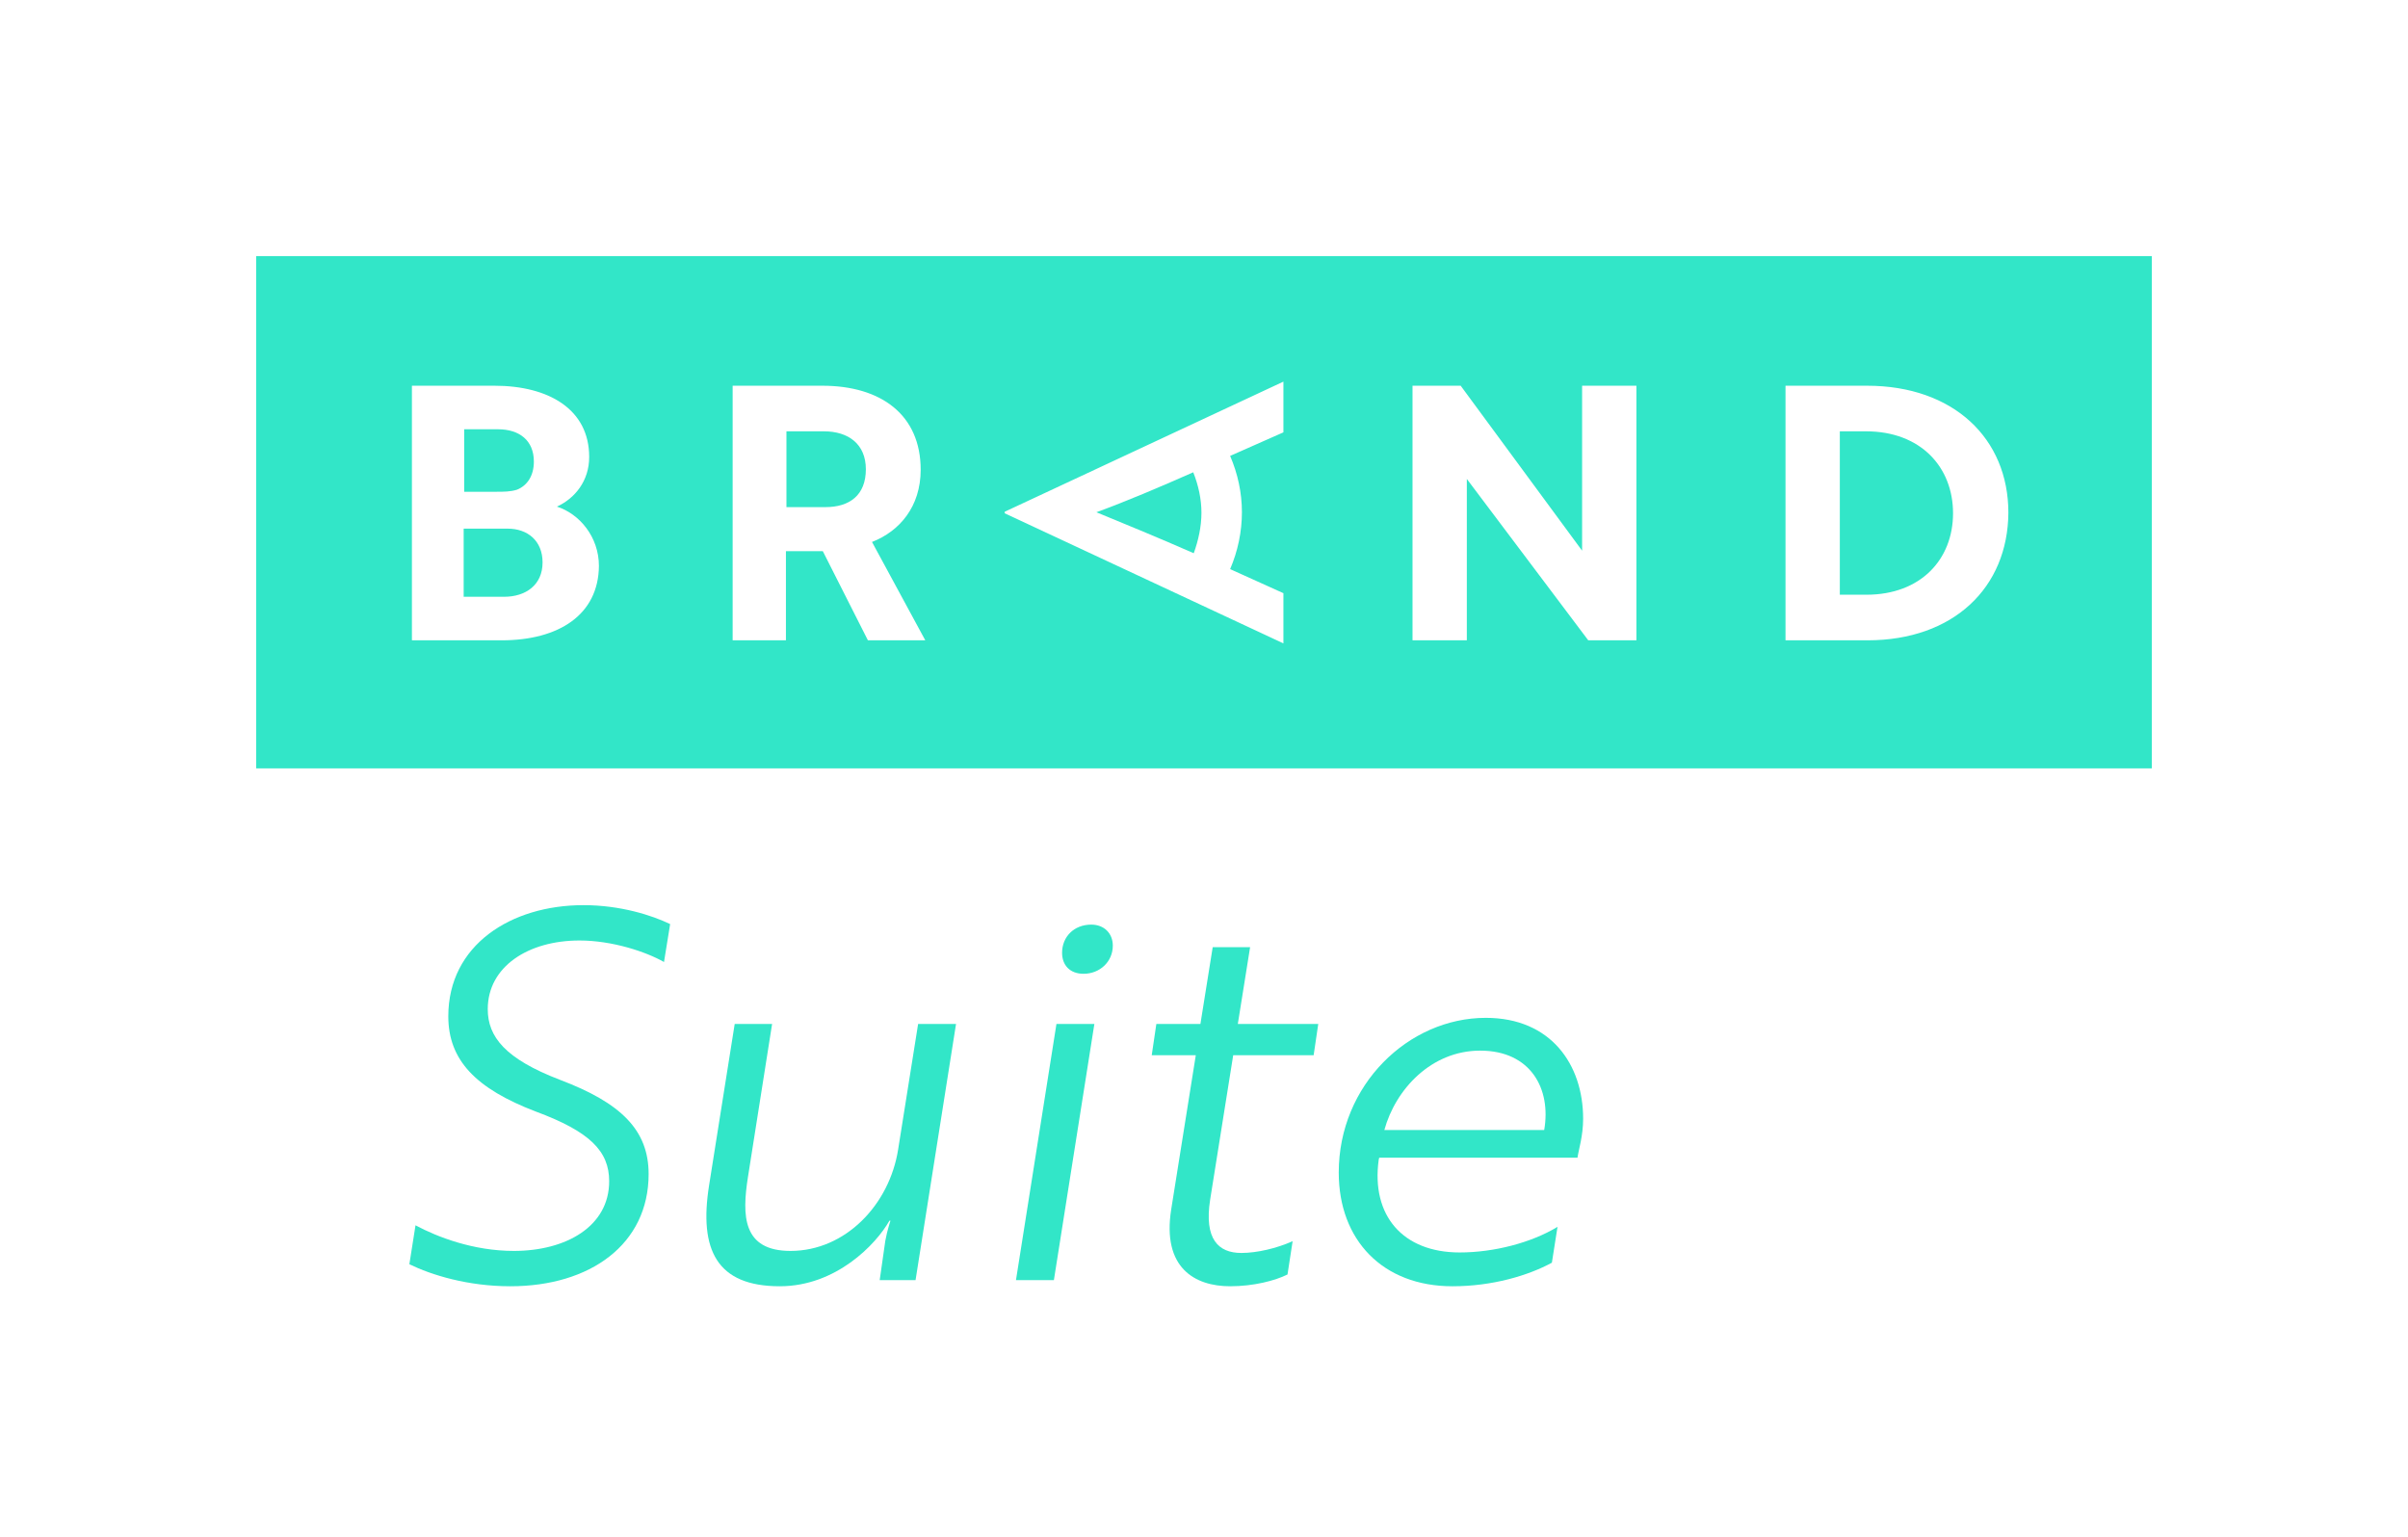 <?xml version="1.0" encoding="utf-8"?>
<!-- Generator: Adobe Illustrator 21.1.0, SVG Export Plug-In . SVG Version: 6.00 Build 0)  -->
<svg version="1.1" xmlns="http://www.w3.org/2000/svg" xmlns:xlink="http://www.w3.org/1999/xlink" x="0px" y="0px"
	 viewBox="0 0 470 300" style="enable-background:new 0 0 470 300;" xml:space="preserve">
<style type="text/css">
	.st0{display:none;}
	.st1{fill:#32E6C8;}
</style>
<g id="repères" class="st0">
</g>
<g id="Layer_2">
	<g>
		<g>
			<path class="st1" d="M79.9,246.8l1.2-7.6c4.3,2.3,11.3,5,19.2,5c10.2,0,18.6-4.8,18.6-13.6c0-5.9-3.8-9.7-14.3-13.6
				c-11.8-4.5-17.1-10.1-17.1-18.6c0-13.9,12.2-21.7,26.4-21.7c7.2,0,13.4,2,16.9,3.7l-1.2,7.4c-3.5-2-10.1-4.2-16.5-4.2
				c-10,0-17.9,5.1-17.9,13.4c0,5.4,3.4,9.7,14.1,13.8c11.9,4.5,17.3,9.8,17.3,18.4c0,13.7-11.4,21.9-27,21.9
				C91.3,251.1,84.2,248.9,79.9,246.8z"/>
			<path class="st1" d="M143.4,199.9h7.3l-4.7,29.8c-1.2,7.6-1.1,14.5,8.3,14.5c10.7,0,19.3-9,21-19.8l3.9-24.5h7.4l-7.9,50h-7
				l1.1-7.7c0.4-2.2,1-3.8,1-3.9h-0.2c-2.6,4.6-10.4,12.8-21.4,12.8c-12.3,0-15.8-7.1-13.8-19.7L143.4,199.9z"/>
			<path class="st1" d="M213.6,199.9l-7.9,50h-7.4l7.9-50H213.6z M213,180.5c2.5,0,4.2,1.7,4.2,4.1c0,3.2-2.6,5.5-5.7,5.5
				c-2.7,0-4.2-1.7-4.2-4.1C207.3,182.9,209.6,180.5,213,180.5z"/>
			<path class="st1" d="M234.3,199.9l2.4-15h7.3l-2.4,15h15.7l-0.9,6.1h-15.7l-4.5,28.2c-1.2,7.7,1.6,10.4,6.1,10.4
				c3,0,6.9-0.9,10-2.3l-1,6.5c-2.4,1.2-6.6,2.3-11.2,2.3c-6.9,0-13.3-3.6-11.5-15l4.8-30.1h-8.6l0.9-6.1H234.3z"/>
			<path class="st1" d="M309,218.4c0,3.4-0.9,6.1-1.1,7.6h-38.7l-0.1,0.4c-1.5,10.9,4.7,18.1,15.8,18.1c6.7,0,14-1.9,19.1-5l-1.1,7
				c-4.6,2.5-11.6,4.6-19.4,4.6c-13.6,0-22.2-9-22.2-22.2c0-17.1,13.6-30.2,28.7-30.2C302.7,198.7,309,207.8,309,218.4z
				 M288.9,205.1c-9.5,0-16.5,7.5-18.7,15.5h31.2C302.8,212.6,298.8,205.1,288.9,205.1z"/>
		</g>
		<g>
			<path class="st1" d="M234.5,100.1c0-2.7-0.6-5.4-1.6-7.9c-6.8,3-12.9,5.6-18.9,7.8c5.6,2.3,12.4,5.1,19,8
				C233.9,105.5,234.5,102.8,234.5,100.1z"/>
			<path class="st1" d="M160.8,84.2h-7.3v14.8h7.6c4.7,0,7.9-2.3,7.9-7.4C169,86.7,165.6,84.2,160.8,84.2z"/>
			<path class="st1" d="M99.1,103.2h-8.6v13.3h7.9c4.2,0,7.5-2.3,7.5-6.7C105.9,105.5,102.9,103.2,99.1,103.2z"/>
			<path class="st1" d="M100.9,95.6c2-0.8,3.3-2.7,3.3-5.5c0-4.1-2.8-6.3-7-6.3h-6.6V96h6.3C98.3,96,99.6,96,100.9,95.6z"/>
			<path class="st1" d="M364.2,84.2h-5.1v31.9h5.2c10.6,0,16.9-6.9,16.9-15.9C381.2,91.2,374.9,84.2,364.2,84.2z"/>
			<path class="st1" d="M50,50v100h370V50H50z M97.9,125H80.4V75.3h16.1c10.6,0,18.5,4.6,18.5,13.9c0,4.7-2.8,8.1-6.3,9.7
				c4.4,1.4,8.2,5.9,8.2,11.6C116.8,120,109.1,125,97.9,125z M169.4,125l-8.8-17.4h-7.2V125H143V75.3h17.5
				c11.5,0,19.2,5.7,19.2,16.4c0,7.2-4.1,12-9.5,14.1l10.4,19.2H169.4z M250.5,84.4L240.1,89c1.5,3.5,2.3,7.2,2.3,11
				c0,3.8-0.8,7.6-2.3,11.1l10.4,4.7v9.8l-54.4-25.4v-0.3l54.4-25.4V84.4z M319.4,125H310l-23.7-31.5V125h-10.6V75.3h9.4l23.7,32.2
				V75.3h10.6V125z M364.5,125h-16V75.3h15.9c16.9,0,27.6,10.3,27.6,24.8C391.9,114.7,381.3,125,364.5,125z"/>
		</g>
	</g>
</g>
</svg>
